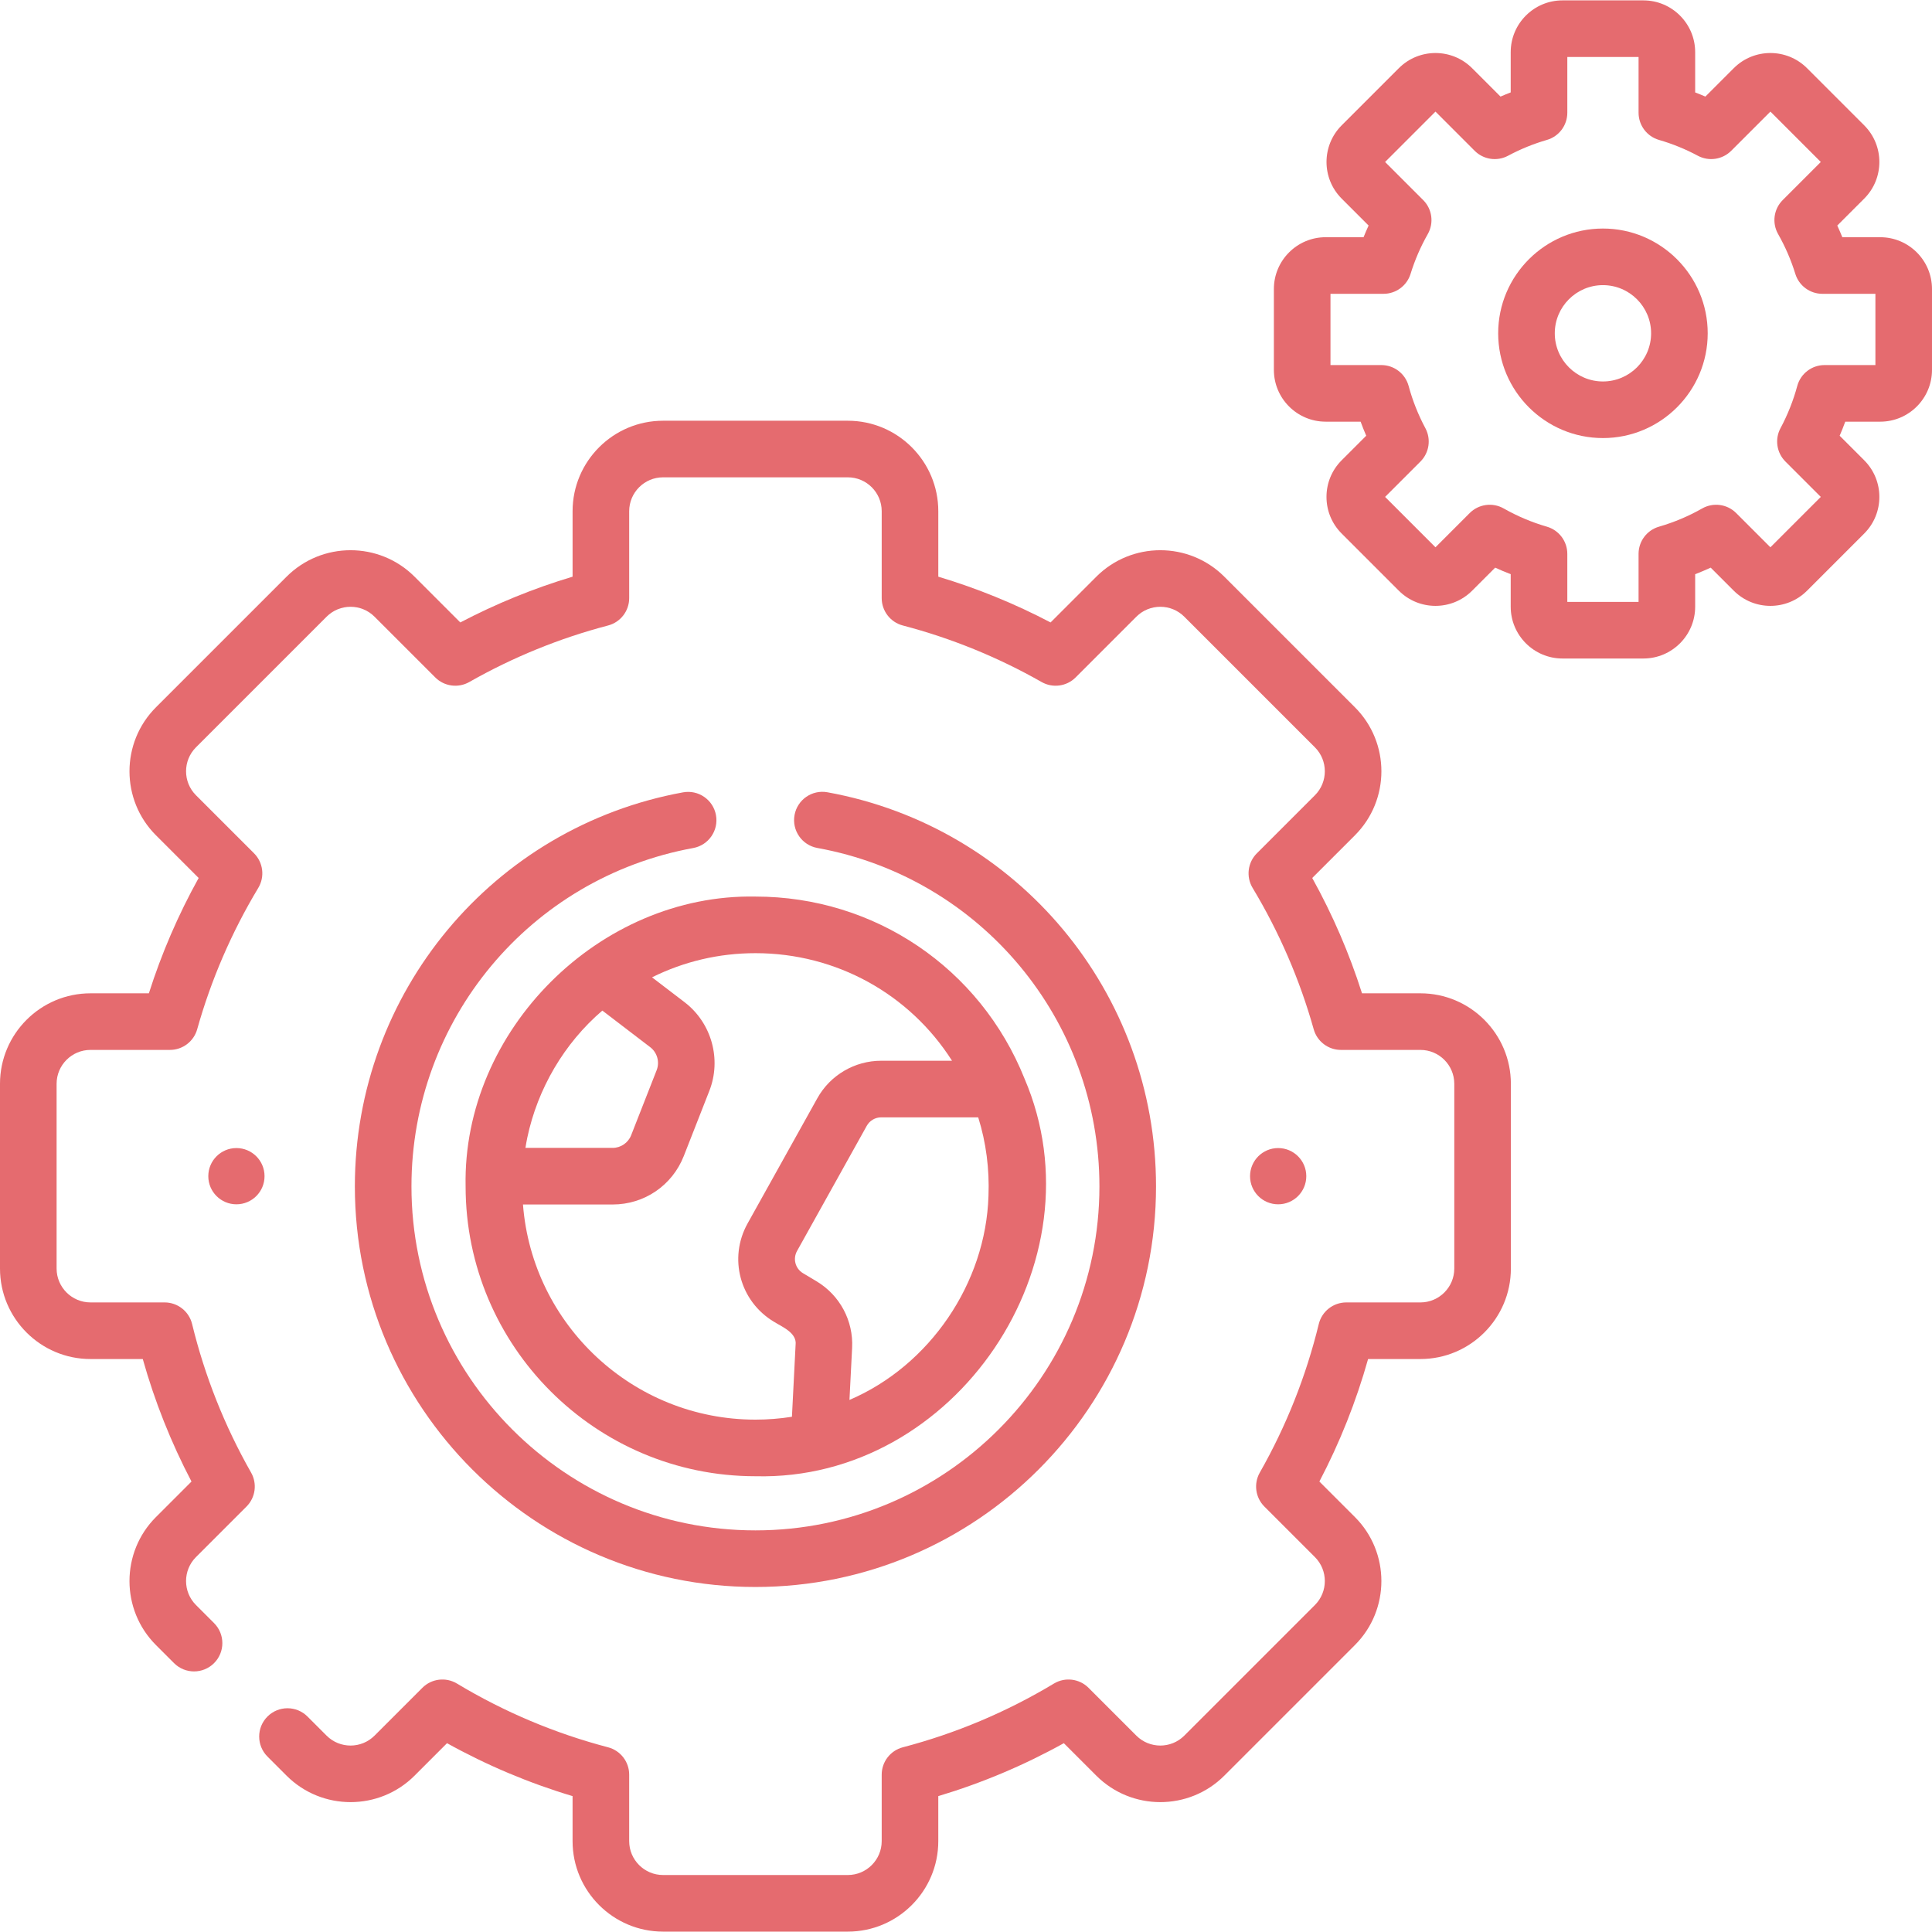<svg fill="#e56b6f" enable-background="new 0 0 511.998 511.998" viewBox="0 0 511.998 511.998" 
                                            xmlns="http://www.w3.org/2000/svg">
    <g>
        <g>
            <path
                                                        d="m338.727 319.152c4.116 0 7.452-3.336 7.452-7.452s-3.336-7.452-7.452-7.452c-4.115 0-7.452 3.336-7.452 7.452s3.336 7.452 7.452 7.452z" />
            <path
                                                        d="m498.276 62.864h-10.045c-.419-1.042-.864-2.074-1.334-3.096l7.14-7.14c5.35-5.35 5.35-14.055 0-19.405l-15.16-15.16c-5.352-5.351-14.055-5.351-19.406 0l-7.53 7.531c-.895-.387-1.796-.755-2.705-1.104v-10.667c0-7.566-6.155-13.722-13.722-13.722h-21.439c-7.566 0-13.722 6.156-13.722 13.722v10.667c-.909.348-1.811.716-2.704 1.104l-7.531-7.531c-5.352-5.35-14.054-5.349-19.405 0l-15.16 15.16c-5.35 5.35-5.35 14.055 0 19.405l7.14 7.139c-.471 1.021-.916 2.054-1.335 3.096h-10.045c-7.565 0-13.721 6.155-13.721 13.722v21.44c0 7.566 6.155 13.721 13.721 13.721h9.264c.459 1.256.954 2.5 1.485 3.727l-6.509 6.509c-2.591 2.592-4.019 6.038-4.019 9.703s1.428 7.111 4.019 9.703l15.16 15.16c5.352 5.349 14.054 5.35 19.405 0l6.117-6.117c1.354.623 2.728 1.202 4.118 1.735v8.622c0 7.566 6.155 13.722 13.722 13.722h21.439c7.566 0 13.722-6.156 13.722-13.722v-8.622c1.391-.533 2.765-1.112 4.118-1.735l6.117 6.117c5.352 5.351 14.055 5.351 19.406 0l15.16-15.16c5.35-5.35 5.35-14.055 0-19.405l-6.51-6.509c.532-1.228 1.027-2.47 1.485-3.727h9.264c7.566 0 13.722-6.155 13.722-13.721v-21.44c0-7.567-6.155-13.722-13.722-13.722zm-1.278 33.882h-13.469c-3.388 0-6.355 2.271-7.24 5.542-1.049 3.881-2.543 7.643-4.438 11.182-1.563 2.914-1.031 6.507 1.307 8.845l9.369 9.369-13.353 13.353-9.072-9.073c-2.387-2.387-6.072-2.884-9.008-1.218-3.613 2.052-7.463 3.676-11.442 4.828-3.208.928-5.416 3.865-5.416 7.205v12.73h-18.883v-12.73c0-3.339-2.208-6.276-5.415-7.205-3.98-1.152-7.831-2.776-11.443-4.828-2.934-1.666-6.62-1.169-9.008 1.218l-9.071 9.072-13.353-13.352 9.368-9.369c2.337-2.338 2.868-5.93 1.308-8.844-1.897-3.543-3.392-7.306-4.439-11.183-.885-3.271-3.853-5.542-7.24-5.542h-13.468v-18.882h14.057c3.29 0 6.196-2.145 7.167-5.289 1.127-3.655 2.662-7.203 4.562-10.545 1.667-2.935 1.168-6.622-1.218-9.008l-10.096-10.095 13.353-13.352 10.39 10.391c2.338 2.338 5.932 2.869 8.845 1.308 3.271-1.752 6.733-3.163 10.288-4.191 3.207-.928 5.415-3.865 5.415-7.205v-14.777h18.883v14.775c0 3.339 2.208 6.276 5.416 7.205 3.555 1.028 7.016 2.438 10.286 4.19 2.915 1.561 6.507 1.03 8.846-1.308l10.391-10.391 13.353 13.353-10.096 10.095c-2.386 2.386-2.885 6.072-1.218 9.007 1.899 3.344 3.434 6.893 4.561 10.547.971 3.145 3.877 5.289 7.167 5.289h14.058v18.883z" />
            <path
                                                        d="m424.794 60.565c-15.309 0-27.763 12.454-27.763 27.763s12.454 27.763 27.763 27.763 27.764-12.455 27.764-27.763-12.455-27.763-27.764-27.763zm0 40.526c-7.037 0-12.763-5.726-12.763-12.763s5.726-12.763 12.763-12.763c7.038 0 12.764 5.725 12.764 12.763s-5.726 12.763-12.764 12.763z" />
            <path
                                                        d="m376.421 263.238h-15.475c-3.367-10.587-7.787-20.827-13.191-30.564l11.318-11.318c9.348-9.349 9.348-24.561 0-33.911l-34.622-34.621c-9.348-9.349-24.562-9.348-33.911 0l-12.127 12.128c-9.514-4.987-19.48-9.05-29.754-12.127v-17.349c0-13.222-10.757-23.979-23.979-23.979h-48.96c-13.223 0-23.979 10.757-23.979 23.979v17.349c-10.273 3.078-20.24 7.14-29.754 12.127l-12.128-12.128c-9.348-9.349-24.562-9.348-33.911 0l-34.621 34.621c-9.348 9.349-9.348 24.561 0 33.911l11.318 11.318c-5.404 9.737-9.824 19.977-13.191 30.564h-15.475c-13.222 0-23.979 10.757-23.979 23.979v48.96c0 13.222 10.757 23.979 23.979 23.979h13.858c3.16 11.238 7.486 22.117 12.909 32.462l-9.42 9.42c-9.348 9.349-9.348 24.561.001 33.911l4.797 4.796c2.928 2.929 7.677 2.927 10.606 0 2.929-2.929 2.929-7.678-.001-10.607l-4.796-4.795c-3.501-3.501-3.501-9.198 0-12.699l13.39-13.39c2.387-2.387 2.885-6.076 1.216-9.011-7.016-12.338-12.274-25.581-15.629-39.362-.818-3.361-3.828-5.726-7.287-5.726h-19.644c-4.951 0-8.979-4.028-8.979-8.979v-48.96c0-4.951 4.027-8.979 8.979-8.979h21.057c3.361 0 6.312-2.236 7.221-5.472 3.687-13.129 9.134-25.731 16.189-37.458 1.775-2.952 1.313-6.734-1.123-9.17l-15.389-15.387c-3.501-3.501-3.501-9.198 0-12.699l34.62-34.62c3.501-3.501 9.197-3.501 12.698 0l16.098 16.098c2.388 2.388 6.077 2.884 9.011 1.216 11.565-6.577 23.94-11.618 36.781-14.982 3.298-.864 5.599-3.845 5.599-7.255v-23.032c0-4.951 4.028-8.979 8.979-8.979h48.96c4.951 0 8.979 4.028 8.979 8.979v23.032c0 3.41 2.301 6.391 5.599 7.255 12.841 3.365 25.216 8.406 36.781 14.982 2.933 1.668 6.622 1.171 9.011-1.216l16.097-16.098c3.501-3.501 9.197-3.501 12.698 0l34.621 34.62c3.501 3.501 3.501 9.198 0 12.699l-15.389 15.389c-2.436 2.436-2.898 6.218-1.123 9.17 7.056 11.726 12.503 24.329 16.189 37.458.909 3.236 3.859 5.472 7.221 5.472h21.057c4.951 0 8.979 4.028 8.979 8.979v48.96c0 4.951-4.027 8.979-8.979 8.979h-19.645c-3.459 0-6.469 2.365-7.287 5.726-3.356 13.784-8.614 27.027-15.629 39.362-1.669 2.935-1.171 6.624 1.216 9.011l13.39 13.389c3.501 3.501 3.501 9.198 0 12.699l-34.62 34.62c-3.501 3.501-9.196 3.501-12.699 0l-12.681-12.68c-2.434-2.436-6.215-2.899-9.17-1.123-12.494 7.519-25.965 13.2-40.038 16.888-3.298.864-5.599 3.845-5.599 7.255v17.615c0 4.951-4.028 8.979-8.979 8.979h-48.96c-4.951 0-8.979-4.028-8.979-8.979v-17.615c0-3.41-2.3-6.391-5.599-7.255-14.072-3.688-27.544-9.37-40.04-16.888-2.952-1.778-6.734-1.313-9.17 1.123l-12.679 12.68c-3.502 3.501-9.197 3.501-12.699 0l-5.065-5.065c-2.928-2.929-7.677-2.928-10.606 0-2.929 2.929-2.929 7.678.001 10.607l5.065 5.065c9.348 9.348 24.562 9.348 33.911 0l8.608-8.609c10.565 5.864 21.717 10.565 33.272 14.026v11.931c0 13.222 10.757 23.979 23.979 23.979h48.96c13.223 0 23.979-10.757 23.979-23.979v-11.931c11.557-3.461 22.707-8.162 33.271-14.026l8.61 8.609c9.348 9.348 24.562 9.348 33.911 0l34.621-34.621c9.348-9.349 9.348-24.561 0-33.911l-9.42-9.42c5.423-10.344 9.747-21.221 12.908-32.462h13.859c13.222 0 23.979-10.757 23.979-23.979v-48.96c.002-13.223-10.754-23.98-23.976-23.98z" />
            <path
                                                        d="m181.013 209.978c-50.395 9.204-86.972 53.122-86.972 104.428 0 58.536 47.622 106.159 106.158 106.159s106.159-47.623 106.159-106.159c0-51.36-36.622-95.287-87.08-104.448-4.08-.739-7.979 1.964-8.719 6.04s1.964 7.979 6.039 8.719c43.318 7.865 74.76 45.584 74.76 89.689 0 50.265-40.894 91.159-91.159 91.159s-91.158-40.894-91.158-91.159c0-44.058 31.402-81.771 74.667-89.672 4.074-.744 6.774-4.65 6.03-8.726-.744-4.075-4.655-6.773-8.725-6.03z" />
            <path
                                                        d="m200.199 391.217c52.994 1.337 92.175-56.73 71.297-105.401-11.748-29.291-39.733-48.217-71.297-48.217-41.299-.776-77.644 35.409-76.809 76.809.001 42.352 34.457 76.809 76.809 76.809zm-60.465-89.708c2.734-13.001 9.795-25.05 19.895-33.696l12.69 9.704c1.854 1.418 2.553 3.926 1.698 6.099-.001.002-.002.004-.003.007l-6.759 17.237c-.783 1.998-2.748 3.34-4.89 3.34h-23.12c.149-.901.302-1.801.489-2.691zm122.222 15.4c-.701 23.146-15.544 44.974-36.84 54.086l.703-13.814c.36-7.152-3.229-13.893-9.388-17.604l-3.628-2.169c-2.042-1.226-2.735-3.809-1.58-5.884l18.475-33.166c.771-1.388 2.236-2.25 3.822-2.25h25.715c2.108 6.703 2.995 13.783 2.721 20.801zm-9.659-35.802h-18.776c-7.029 0-13.518 3.817-16.93 9.957l-18.471 33.159c-5.119 9.187-2.062 20.627 6.975 26.051 2.183 1.369 6.155 2.932 5.744 6.148l-.969 19.035c-3.188.502-6.423.759-9.671.759-32.467 0-59.148-25.168-61.605-57.016h23.772c8.389 0 15.789-5.049 18.854-12.864l6.756-17.23c3.293-8.372.602-18.036-6.545-23.502l-8.637-6.604c8.458-4.203 17.768-6.4 27.404-6.4 21.479-.002 40.895 10.889 52.099 28.507z" />
            <circle cx="62.653" cy="311.7" r="7.452" />
        </g>
    </g>
</svg>